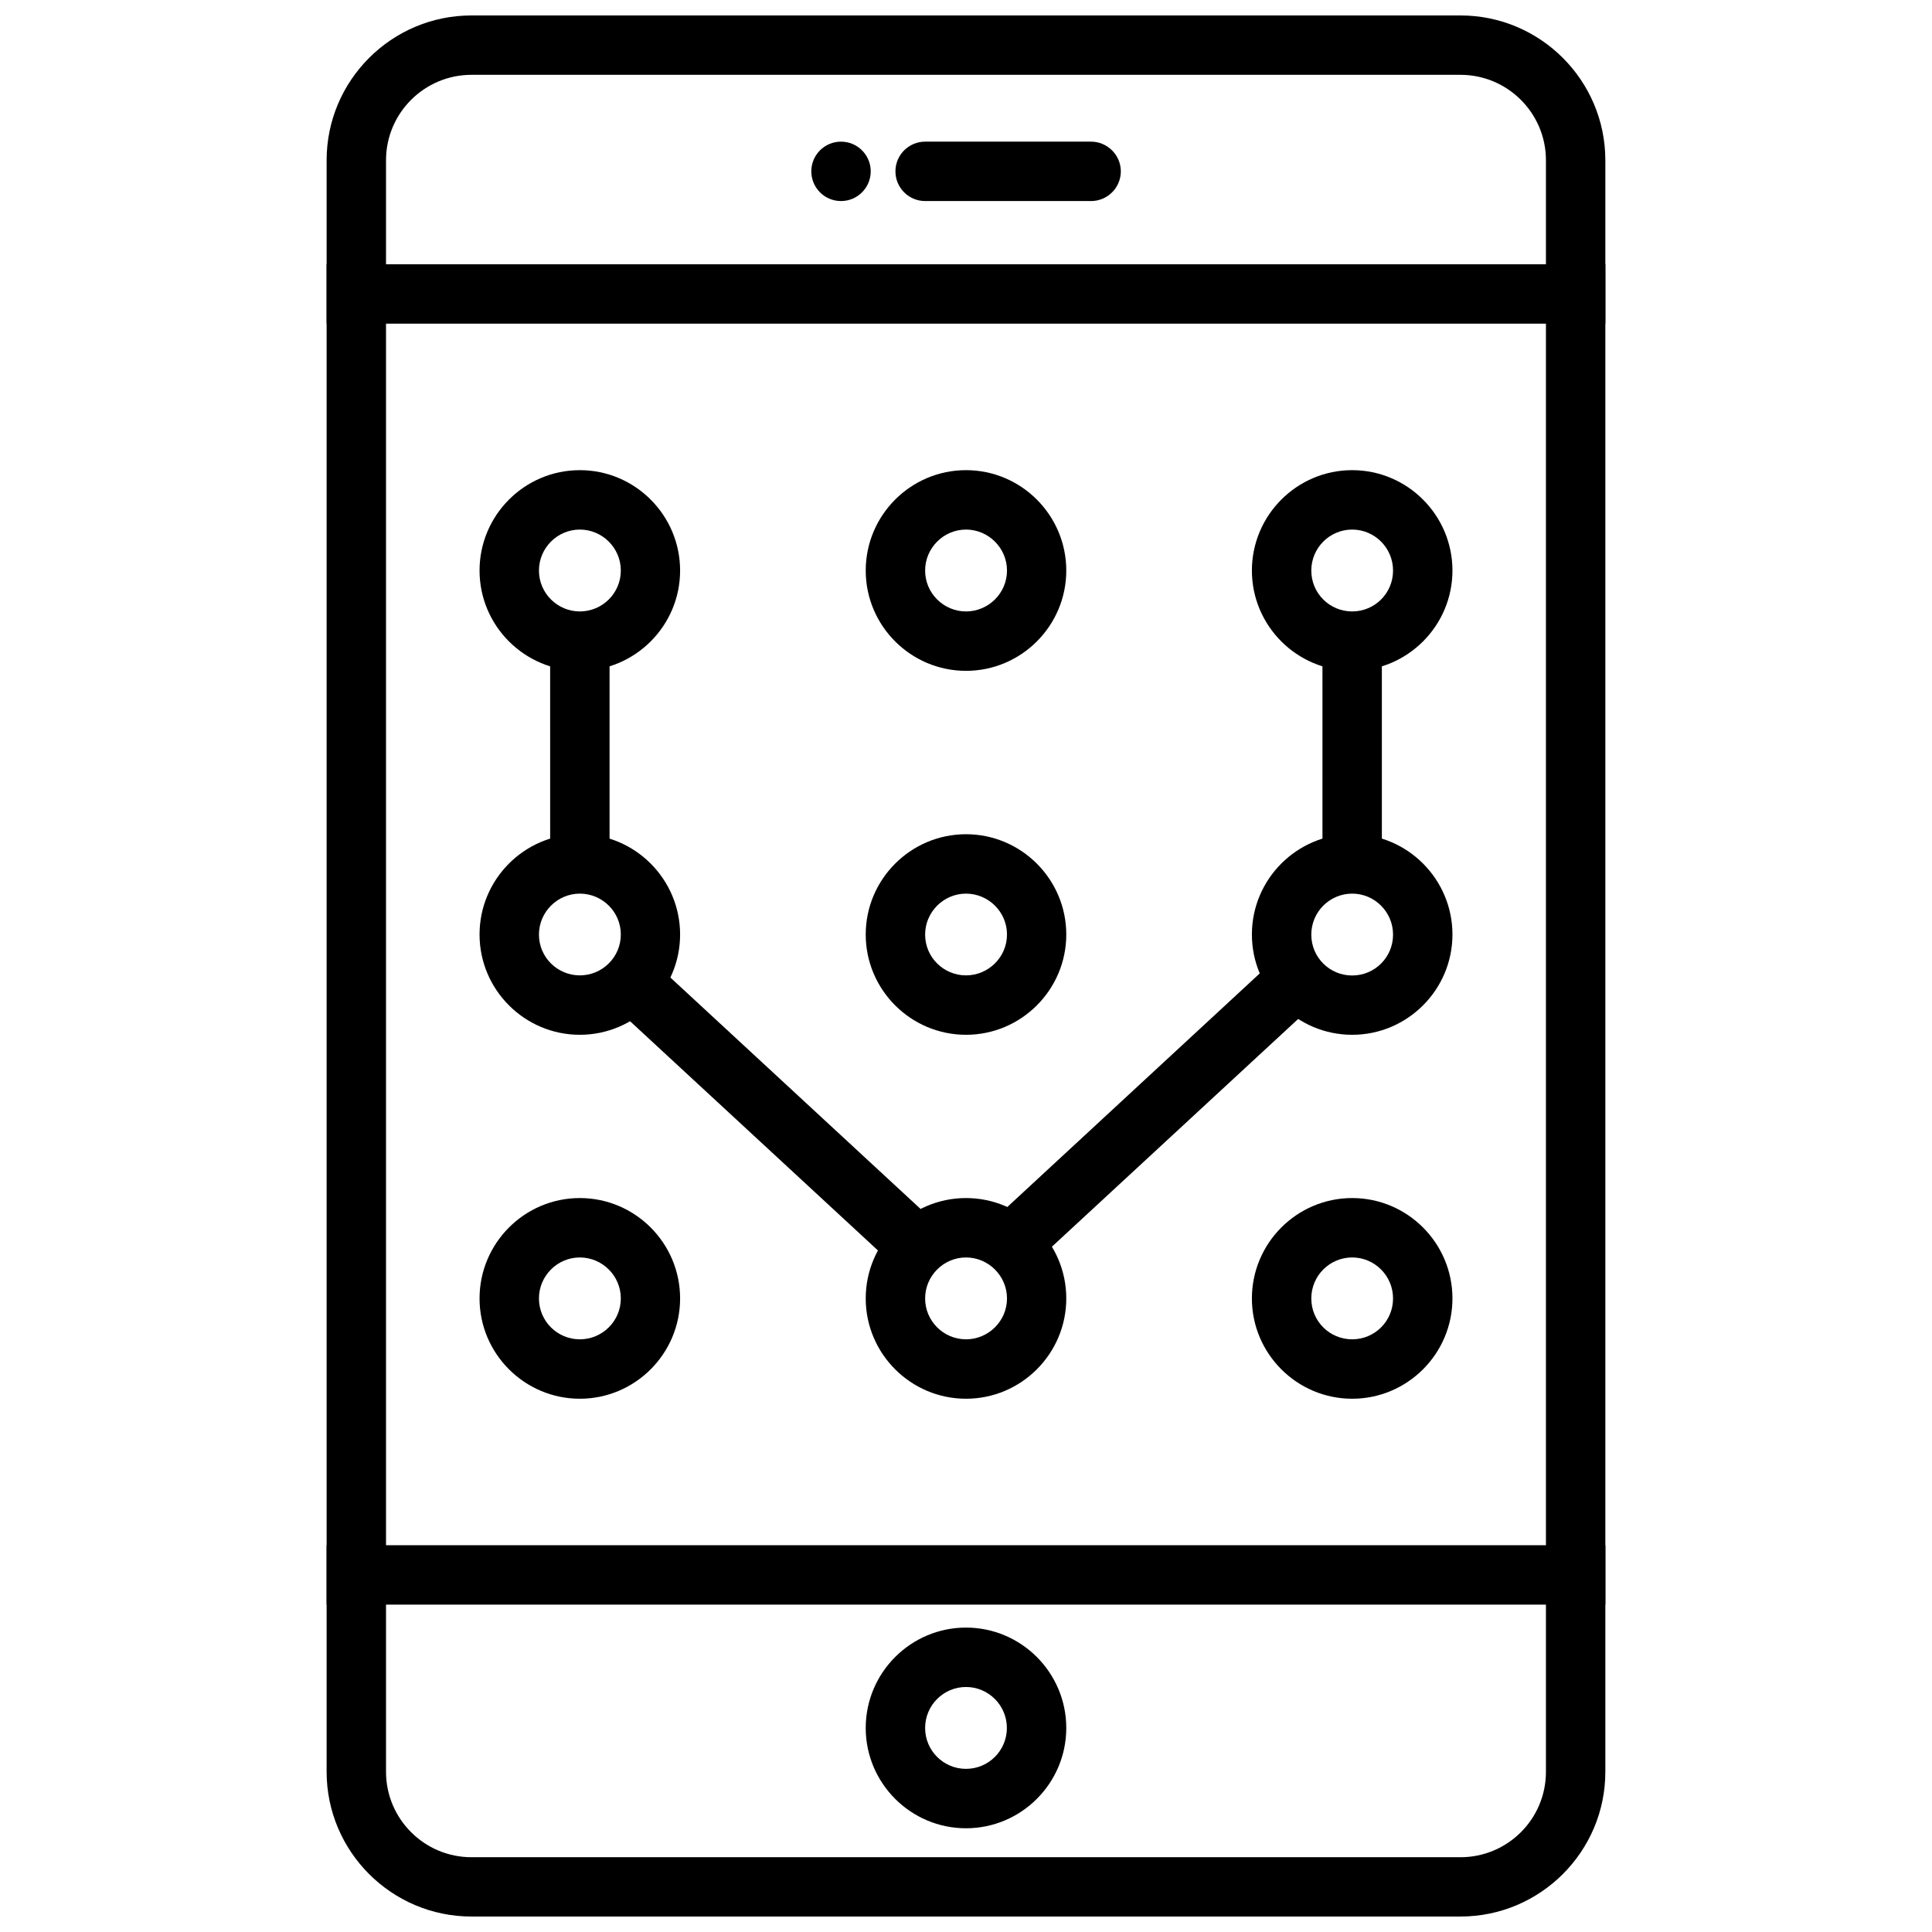 <?xml version="1.0" encoding="UTF-8"?>
<!-- Uploaded to: ICON Repo, www.iconrepo.com, Generator: ICON Repo Mixer Tools -->
<svg width="800px" height="800px" version="1.1" viewBox="144 144 512 512" xmlns="http://www.w3.org/2000/svg">
 <defs>
  <clipPath id="a">
   <path d="m230 148.09h340v503.81h-340z"/>
  </clipPath>
 </defs>
 <g clip-path="url(#a)">
  <path d="m531.05 651.9h-262.11c-21.16 0-38.383-17.223-38.383-38.383v-427.04c0-21.16 17.223-38.383 38.383-38.383h262.11c21.16 0 38.383 17.223 38.383 38.383v427.07c0.004 21.129-17.223 38.352-38.383 38.352zm-262.11-488.07c-12.469 0-22.641 10.141-22.641 22.641v427.07c0 12.469 10.141 22.641 22.641 22.641h262.11c12.469 0 22.641-10.109 22.641-22.641v-427.07c0-12.469-10.141-22.641-22.641-22.641z"/>
 </g>
 <path d="m230.56 214.03h338.88v15.742h-338.88z"/>
 <path d="m230.56 553.5h338.88v15.742h-338.88z"/>
 <path d="m400 628.51c-14.641 0-26.574-11.934-26.574-26.574 0-14.672 11.934-26.609 26.574-26.609s26.574 11.934 26.574 26.609c0 14.641-11.934 26.574-26.574 26.574zm0-37.441c-5.953 0-10.832 4.848-10.832 10.863 0 6.016 4.879 10.832 10.832 10.832s10.832-4.816 10.832-10.832c0-6.012-4.883-10.863-10.832-10.863z"/>
 <path d="m441.03 189.41c0 4.344-3.559 7.871-7.871 7.871h-43.988c-4.344 0-7.871-3.527-7.871-7.871s3.527-7.871 7.871-7.871h43.988c4.281 0 7.871 3.527 7.871 7.871z"/>
 <path d="m374.75 189.41c0 4.348-3.527 7.871-7.875 7.871-4.344 0-7.871-3.523-7.871-7.871s3.527-7.871 7.871-7.871c4.348 0 7.875 3.523 7.875 7.871"/>
 <path d="m400 418.23c-14.641 0-26.574-11.934-26.574-26.574-0.004-14.645 11.93-26.578 26.574-26.578 14.641 0 26.574 11.934 26.574 26.574 0 14.645-11.934 26.578-26.574 26.578zm0-37.41c-5.918 0-10.832 4.848-10.832 10.863s4.91 10.801 10.832 10.801c5.918 0 10.863-4.816 10.863-10.832 0-6.012-4.945-10.832-10.863-10.832z"/>
 <path d="m297.66 418.23c-14.641 0-26.574-11.934-26.574-26.574 0-14.672 11.934-26.609 26.574-26.609 14.641 0 26.574 11.965 26.574 26.605 0 14.645-11.934 26.578-26.574 26.578zm0-37.41c-5.918 0-10.832 4.848-10.832 10.863s4.91 10.801 10.832 10.801c5.953 0 10.863-4.816 10.863-10.832 0-6.012-4.914-10.832-10.863-10.832z"/>
 <path d="m502.34 418.23c-14.641 0-26.574-11.934-26.574-26.574 0-14.672 11.934-26.609 26.574-26.609 14.641 0 26.574 11.934 26.574 26.609 0 14.641-11.934 26.574-26.574 26.574zm0-37.41c-5.953 0-10.832 4.848-10.832 10.863s4.848 10.832 10.832 10.832c5.984 0 10.832-4.816 10.832-10.832 0-6.012-4.883-10.863-10.832-10.863z"/>
 <path d="m400 321.78c-14.641 0-26.574-11.934-26.574-26.574 0-14.672 11.934-26.609 26.574-26.609s26.574 11.934 26.574 26.609c0 14.641-11.934 26.574-26.574 26.574zm0-37.438c-5.918 0-10.832 4.848-10.832 10.863 0 6.012 4.91 10.832 10.832 10.832 5.918 0 10.863-4.816 10.863-10.832s-4.945-10.863-10.863-10.863z"/>
 <path d="m297.66 321.78c-14.641 0-26.574-11.934-26.574-26.574 0-14.672 11.934-26.609 26.574-26.609 14.641 0 26.574 11.934 26.574 26.609 0 14.641-11.934 26.574-26.574 26.574zm0-37.438c-5.918 0-10.832 4.848-10.832 10.863 0 6.012 4.91 10.832 10.832 10.832 5.953 0 10.863-4.816 10.863-10.832s-4.914-10.863-10.863-10.863z"/>
 <path d="m502.34 321.78c-14.641 0-26.574-11.934-26.574-26.574 0-14.672 11.934-26.609 26.574-26.609 14.641 0 26.574 11.934 26.574 26.609 0 14.641-11.934 26.574-26.574 26.574zm0-37.438c-5.953 0-10.832 4.848-10.832 10.863s4.848 10.832 10.832 10.832c5.984 0 10.832-4.816 10.832-10.832s-4.883-10.863-10.832-10.863z"/>
 <path d="m400 514.68c-14.641 0-26.574-11.934-26.574-26.574 0-14.672 11.934-26.609 26.574-26.609s26.574 11.934 26.574 26.609c0 14.641-11.934 26.574-26.574 26.574zm0-37.441c-5.918 0-10.832 4.848-10.832 10.863 0 6.016 4.91 10.832 10.832 10.832 5.918 0 10.863-4.816 10.863-10.832 0-6.012-4.945-10.863-10.863-10.863z"/>
 <path d="m297.66 514.68c-14.641 0-26.574-11.934-26.574-26.574 0-14.672 11.934-26.609 26.574-26.609 14.641 0 26.574 11.934 26.574 26.609 0 14.641-11.934 26.574-26.574 26.574zm0-37.441c-5.918 0-10.832 4.848-10.832 10.863 0 6.016 4.879 10.832 10.832 10.832 5.953 0 10.863-4.816 10.863-10.832 0-6.012-4.914-10.863-10.863-10.863z"/>
 <path d="m502.34 514.68c-14.641 0-26.574-11.934-26.574-26.574 0-14.672 11.934-26.609 26.574-26.609 14.641 0 26.574 11.934 26.574 26.609 0 14.641-11.934 26.574-26.574 26.574zm0-37.441c-5.953 0-10.832 4.848-10.832 10.863 0 6.016 4.848 10.832 10.832 10.832 5.984 0 10.832-4.816 10.832-10.832 0-6.012-4.883-10.863-10.832-10.863z"/>
 <path d="m305.54 372.32c0 4.125-3.527 7.496-7.871 7.496s-7.871-3.371-7.871-7.496l-0.004-57.465c0-4.125 3.527-7.496 7.871-7.496 4.348 0 7.875 3.371 7.875 7.496z"/>
 <path d="m510.21 372.32c0 4.125-3.527 7.461-7.871 7.461-4.375 0-7.871-3.336-7.871-7.461l-0.004-57.465c0-4.125 3.496-7.461 7.871-7.461 4.344 0 7.871 3.336 7.871 7.461z"/>
 <path d="m316.96 398.71c-3.211-2.961-8.156-2.738-11.148 0.441-2.961 3.18-2.738 8.188 0.441 11.117l78.344 72.453c-0.566-3.465 1.164-7.336 5.731-7.336 0.598 0 0.789 0.441 1.324 0.566 0.883-0.66 1.637-1.543 3.117-1.543 0.504 0 0.691 0.41 1.164 0.504 0.754-0.348 1.289-0.977 2.297-0.977 0.031 0 0.062 0.062 0.125 0.062z"/>
 <path d="m481.36 398.71c3.211-2.961 8.156-2.769 11.148 0.441 2.961 3.211 2.738 8.188-0.441 11.148l-78.344 72.453c0.566-3.465-1.164-7.336-5.731-7.336-0.598 0-0.789 0.441-1.324 0.566-0.883-0.66-1.637-1.543-3.117-1.543-0.504 0-0.691 0.41-1.164 0.504-0.754-0.348-1.289-0.977-2.297-0.977-0.031 0-0.062 0.062-0.125 0.062z"/>
</svg>